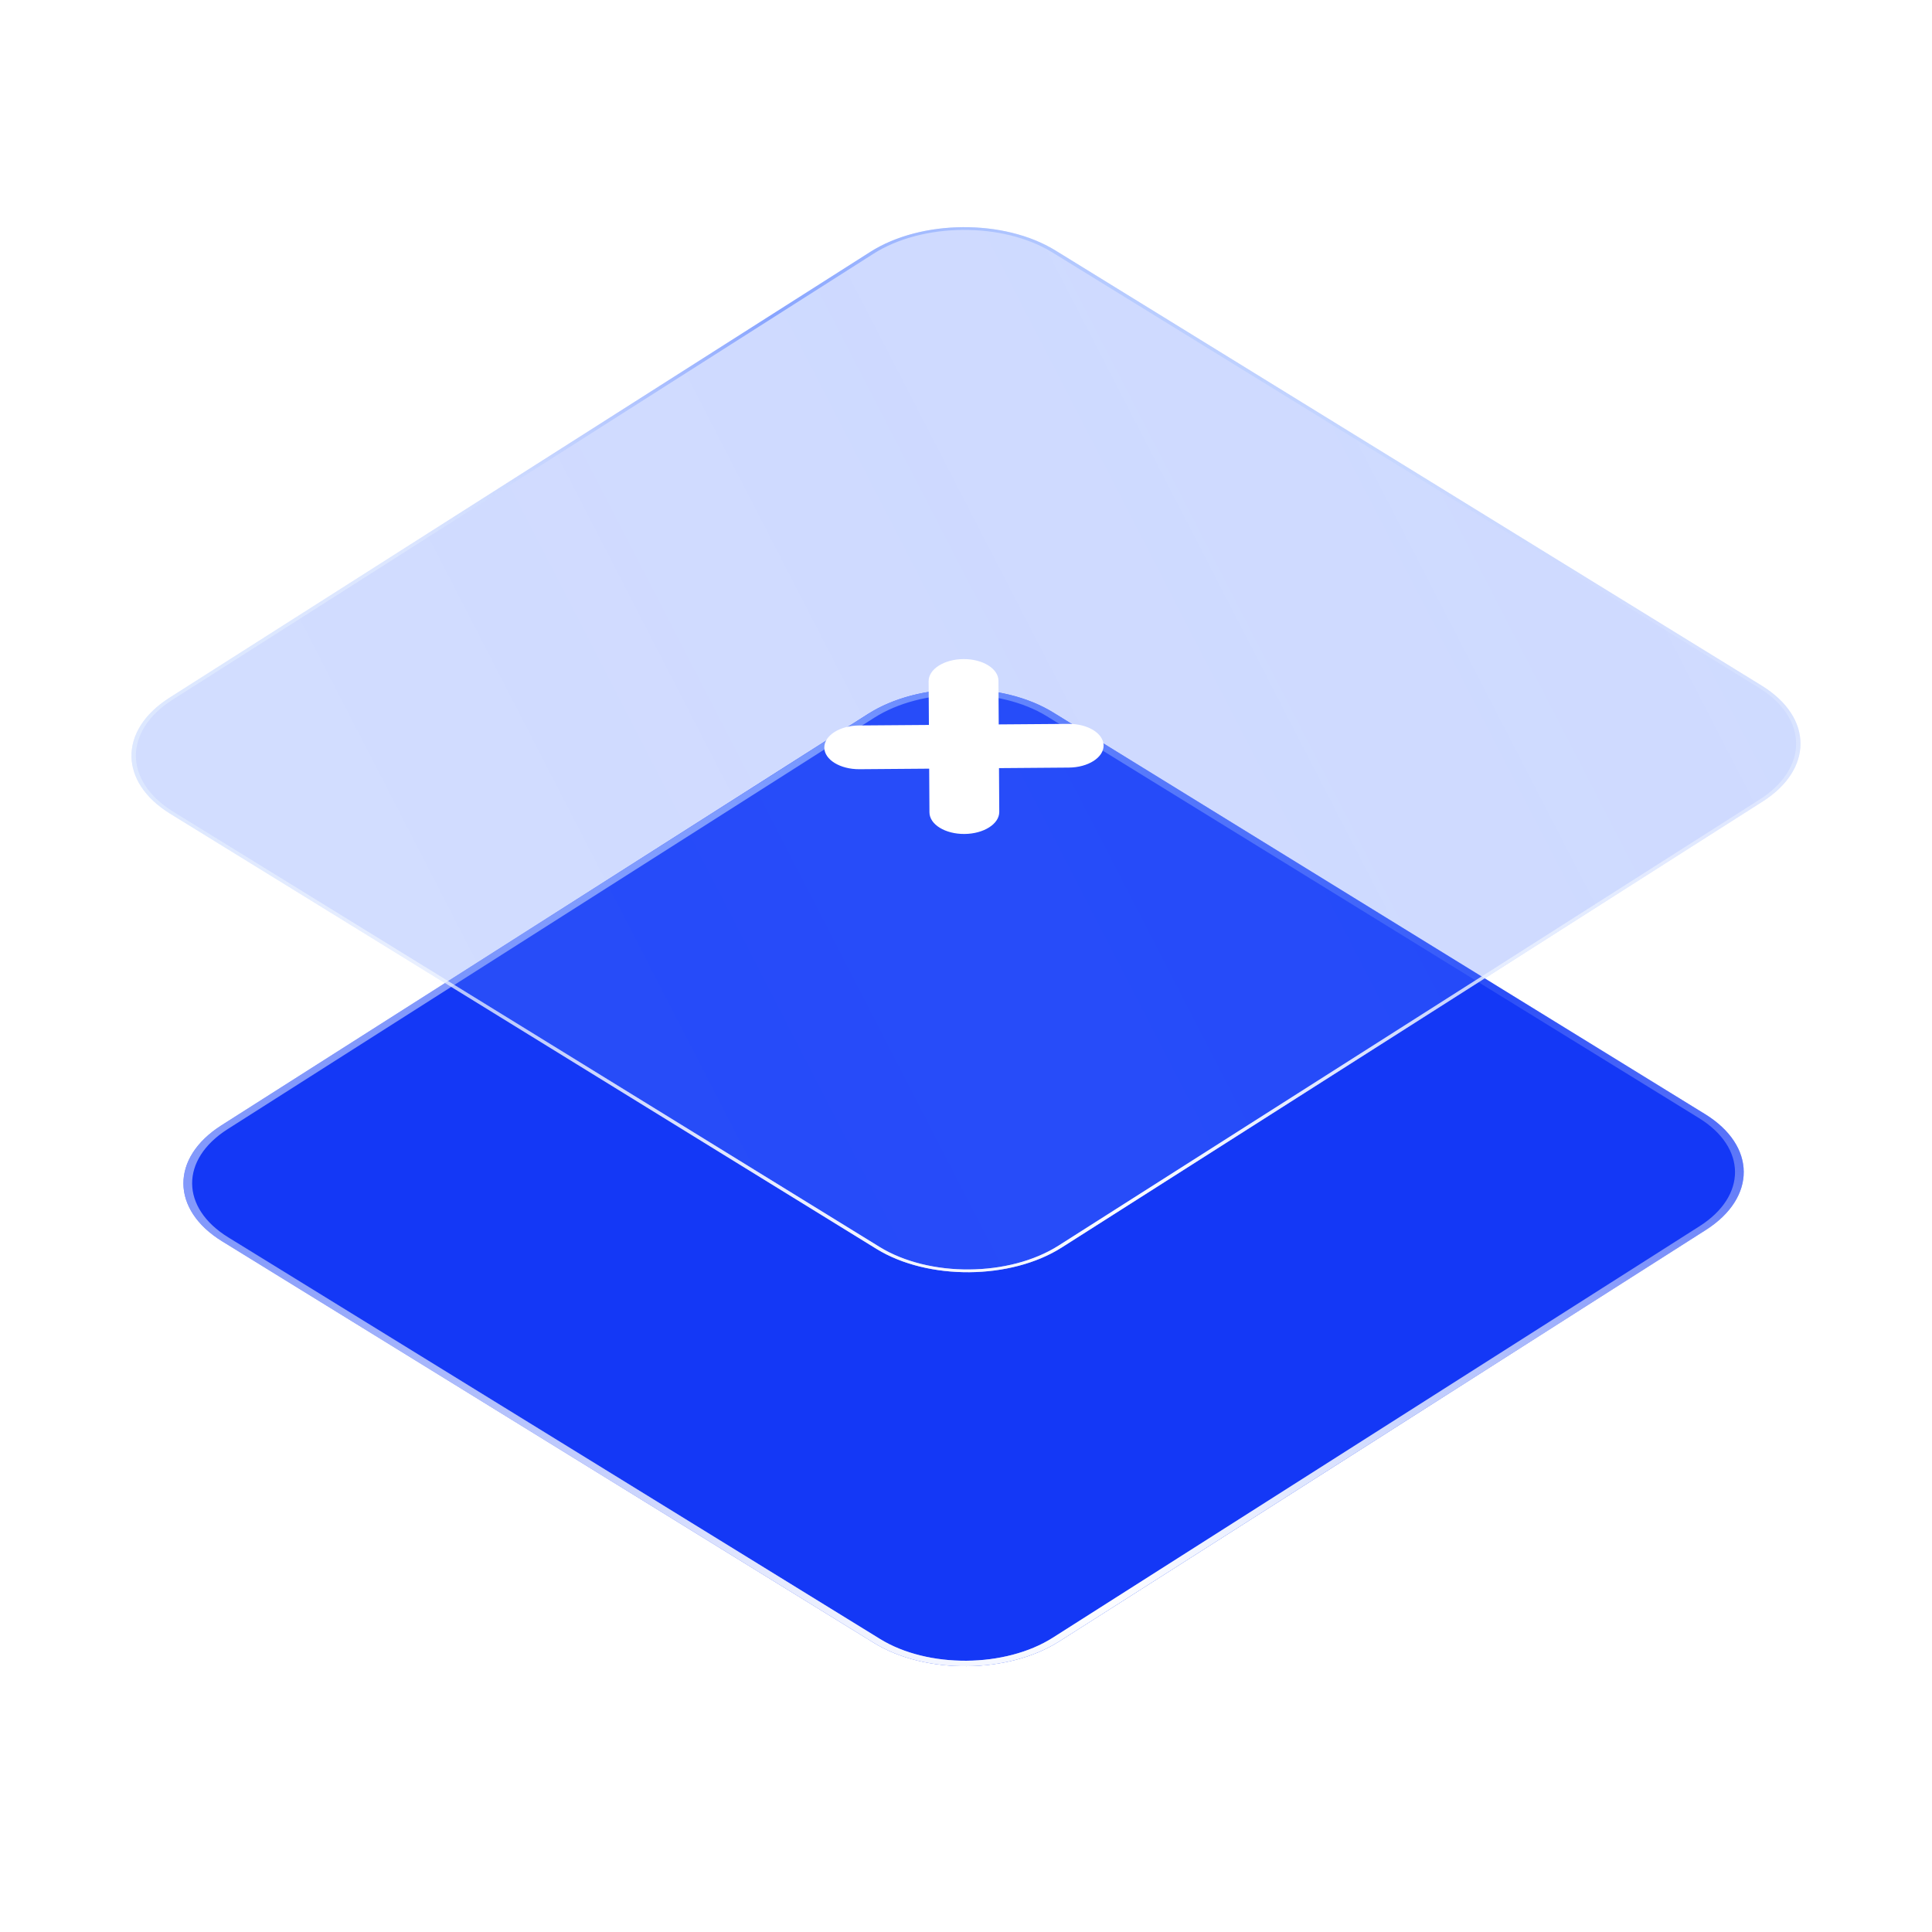 <?xml version="1.0" encoding="UTF-8"?>
<svg xmlns="http://www.w3.org/2000/svg" width="50" height="50" viewBox="0 0 50 50" fill="none">
  <g filter="url(#filter0_b_2045_588)">
    <path d="M5.748 32.124C4.42 31.306 4.412 29.963 5.73 29.124L22.466 18.476C23.784 17.637 25.93 17.621 27.258 18.439L44.126 28.832C45.455 29.651 45.463 30.994 44.145 31.833L27.408 42.481C26.09 43.32 23.945 43.336 22.617 42.518L5.748 32.124Z" fill="#1438F6"></path>
  </g>
  <g filter="url(#filter1_b_2045_588)">
    <path fill-rule="evenodd" clip-rule="evenodd" d="M22.627 18.574L5.89 29.223C4.66 30.006 4.668 31.259 5.908 32.023L22.776 42.417C24.016 43.181 26.018 43.165 27.248 42.383L43.985 31.734C45.215 30.951 45.207 29.698 43.967 28.934L27.099 18.54C25.859 17.776 23.857 17.792 22.627 18.574ZM5.73 29.124C4.412 29.963 4.42 31.306 5.748 32.124L22.617 42.518C23.945 43.336 26.09 43.32 27.408 42.481L44.145 31.833C45.463 30.994 45.455 29.651 44.126 28.832L27.258 18.439C25.93 17.621 23.784 17.637 22.466 18.476L5.73 29.124Z" fill="url(#paint0_linear_2045_588)"></path>
    <path fill-rule="evenodd" clip-rule="evenodd" d="M22.627 18.574L5.89 29.223C4.66 30.006 4.668 31.259 5.908 32.023L22.776 42.417C24.016 43.181 26.018 43.165 27.248 42.383L43.985 31.734C45.215 30.951 45.207 29.698 43.967 28.934L27.099 18.54C25.859 17.776 23.857 17.792 22.627 18.574ZM5.73 29.124C4.412 29.963 4.42 31.306 5.748 32.124L22.617 42.518C23.945 43.336 26.09 43.32 27.408 42.481L44.145 31.833C45.463 30.994 45.455 29.651 44.126 28.832L27.258 18.439C25.93 17.621 23.784 17.637 22.466 18.476L5.73 29.124Z" fill="url(#paint1_radial_2045_588)"></path>
  </g>
  <g filter="url(#filter2_b_2045_588)">
    <path d="M4.405 21.059C3.077 20.24 3.068 18.897 4.386 18.058L22.523 6.519C23.841 5.68 25.987 5.664 27.315 6.482L45.595 17.745C46.923 18.564 46.931 19.907 45.614 20.745L27.477 32.285C26.159 33.124 24.013 33.14 22.685 32.322L4.405 21.059Z" fill="url(#paint2_linear_2045_588)" fill-opacity="0.3"></path>
  </g>
  <g filter="url(#filter3_b_2045_588)">
    <path fill-rule="evenodd" clip-rule="evenodd" d="M22.604 6.568L4.467 18.108C3.193 18.918 3.201 20.217 4.485 21.008L22.764 32.271C24.049 33.062 26.122 33.046 27.396 32.236L45.533 20.696C46.807 19.886 46.799 18.587 45.515 17.796L27.236 6.533C25.951 5.742 23.878 5.757 22.604 6.568ZM4.386 18.058C3.068 18.897 3.077 20.24 4.405 21.059L22.685 32.322C24.013 33.14 26.159 33.124 27.477 32.285L45.614 20.745C46.931 19.907 46.923 18.564 45.595 17.745L27.315 6.482C25.987 5.664 23.841 5.68 22.523 6.519L4.386 18.058Z" fill="url(#paint3_linear_2045_588)"></path>
    <path fill-rule="evenodd" clip-rule="evenodd" d="M22.604 6.568L4.467 18.108C3.193 18.918 3.201 20.217 4.485 21.008L22.764 32.271C24.049 33.062 26.122 33.046 27.396 32.236L45.533 20.696C46.807 19.886 46.799 18.587 45.515 17.796L27.236 6.533C25.951 5.742 23.878 5.757 22.604 6.568ZM4.386 18.058C3.068 18.897 3.077 20.24 4.405 21.059L22.685 32.322C24.013 33.14 26.159 33.124 27.477 32.285L45.614 20.745C46.931 19.907 46.923 18.564 45.595 17.745L27.315 6.482C25.987 5.664 23.841 5.68 22.523 6.519L4.386 18.058Z" fill="url(#paint4_radial_2045_588)"></path>
  </g>
  <path d="M21.333 19.348C21.331 19.035 21.734 18.779 22.233 18.775L27.654 18.734C28.153 18.73 28.559 18.98 28.561 19.293C28.563 19.605 28.16 19.862 27.661 19.865L22.24 19.907C21.741 19.91 21.335 19.66 21.333 19.348Z" fill="white"></path>
  <path d="M24.933 17.057C25.432 17.053 25.838 17.304 25.84 17.616L25.861 21.011C25.863 21.323 25.46 21.579 24.961 21.583C24.462 21.587 24.056 21.337 24.054 21.024L24.033 17.63C24.031 17.317 24.434 17.061 24.933 17.057Z" fill="white"></path>
  <defs>
    <filter id="filter0_b_2045_588" x="-25.253" y="-12.164" width="100.381" height="85.285" color-interpolation-filters="sRGB">
      <feFlood flood-opacity="0" result="BackgroundImageFix"></feFlood>
      <feGaussianBlur in="BackgroundImageFix" stdDeviation="15"></feGaussianBlur>
      <feComposite in2="SourceAlpha" operator="in" result="effect1_backgroundBlur_2045_588"></feComposite>
      <feBlend mode="normal" in="SourceGraphic" in2="effect1_backgroundBlur_2045_588" result="shape"></feBlend>
    </filter>
    <filter id="filter1_b_2045_588" x="-25.253" y="-12.164" width="100.381" height="85.285" color-interpolation-filters="sRGB">
      <feFlood flood-opacity="0" result="BackgroundImageFix"></feFlood>
      <feGaussianBlur in="BackgroundImageFix" stdDeviation="15"></feGaussianBlur>
      <feComposite in2="SourceAlpha" operator="in" result="effect1_backgroundBlur_2045_588"></feComposite>
      <feBlend mode="normal" in="SourceGraphic" in2="effect1_backgroundBlur_2045_588" result="shape"></feBlend>
    </filter>
    <filter id="filter2_b_2045_588" x="-26.597" y="-24.121" width="103.193" height="87.046" color-interpolation-filters="sRGB">
      <feFlood flood-opacity="0" result="BackgroundImageFix"></feFlood>
      <feGaussianBlur in="BackgroundImageFix" stdDeviation="15"></feGaussianBlur>
      <feComposite in2="SourceAlpha" operator="in" result="effect1_backgroundBlur_2045_588"></feComposite>
      <feBlend mode="normal" in="SourceGraphic" in2="effect1_backgroundBlur_2045_588" result="shape"></feBlend>
    </filter>
    <filter id="filter3_b_2045_588" x="-26.597" y="-24.121" width="103.193" height="87.046" color-interpolation-filters="sRGB">
      <feFlood flood-opacity="0" result="BackgroundImageFix"></feFlood>
      <feGaussianBlur in="BackgroundImageFix" stdDeviation="15"></feGaussianBlur>
      <feComposite in2="SourceAlpha" operator="in" result="effect1_backgroundBlur_2045_588"></feComposite>
      <feBlend mode="normal" in="SourceGraphic" in2="effect1_backgroundBlur_2045_588" result="shape"></feBlend>
    </filter>
    <linearGradient id="paint0_linear_2045_588" x1="5.664" y1="28.196" x2="34.741" y2="15.774" gradientUnits="userSpaceOnUse">
      <stop offset="0.189" stop-color="#E7F0FF" stop-opacity="0.523"></stop>
      <stop offset="0.526" stop-color="#88A4FF"></stop>
      <stop offset="1" stop-color="#B4D2FF" stop-opacity="0.1"></stop>
    </linearGradient>
    <radialGradient id="paint1_radial_2045_588" cx="0" cy="0" r="1" gradientUnits="userSpaceOnUse" gradientTransform="translate(27.527 41.517) rotate(-99.853) scale(15.14 38.899)">
      <stop stop-color="white"></stop>
      <stop offset="1" stop-color="white" stop-opacity="0"></stop>
    </radialGradient>
    <linearGradient id="paint2_linear_2045_588" x1="6.582" y1="19.329" x2="39.48" y2="2.366" gradientUnits="userSpaceOnUse">
      <stop stop-color="#5A81FF" stop-opacity="0.9"></stop>
      <stop offset="0.447" stop-color="#567DFF" stop-opacity="0.955"></stop>
      <stop offset="1" stop-color="#4E78FF" stop-opacity="0.9"></stop>
    </linearGradient>
    <linearGradient id="paint3_linear_2045_588" x1="4.472" y1="16.971" x2="35.442" y2="3.74" gradientUnits="userSpaceOnUse">
      <stop offset="0.189" stop-color="#E7F0FF" stop-opacity="0.523"></stop>
      <stop offset="0.526" stop-color="#88A4FF"></stop>
      <stop offset="1" stop-color="#B4D2FF" stop-opacity="0.1"></stop>
    </linearGradient>
    <radialGradient id="paint4_radial_2045_588" cx="0" cy="0" r="1" gradientUnits="userSpaceOnUse" gradientTransform="translate(27.758 31.159) rotate(-99.853) scale(16.125 41.431)">
      <stop stop-color="white"></stop>
      <stop offset="1" stop-color="white" stop-opacity="0"></stop>
    </radialGradient>
  </defs>
</svg>
